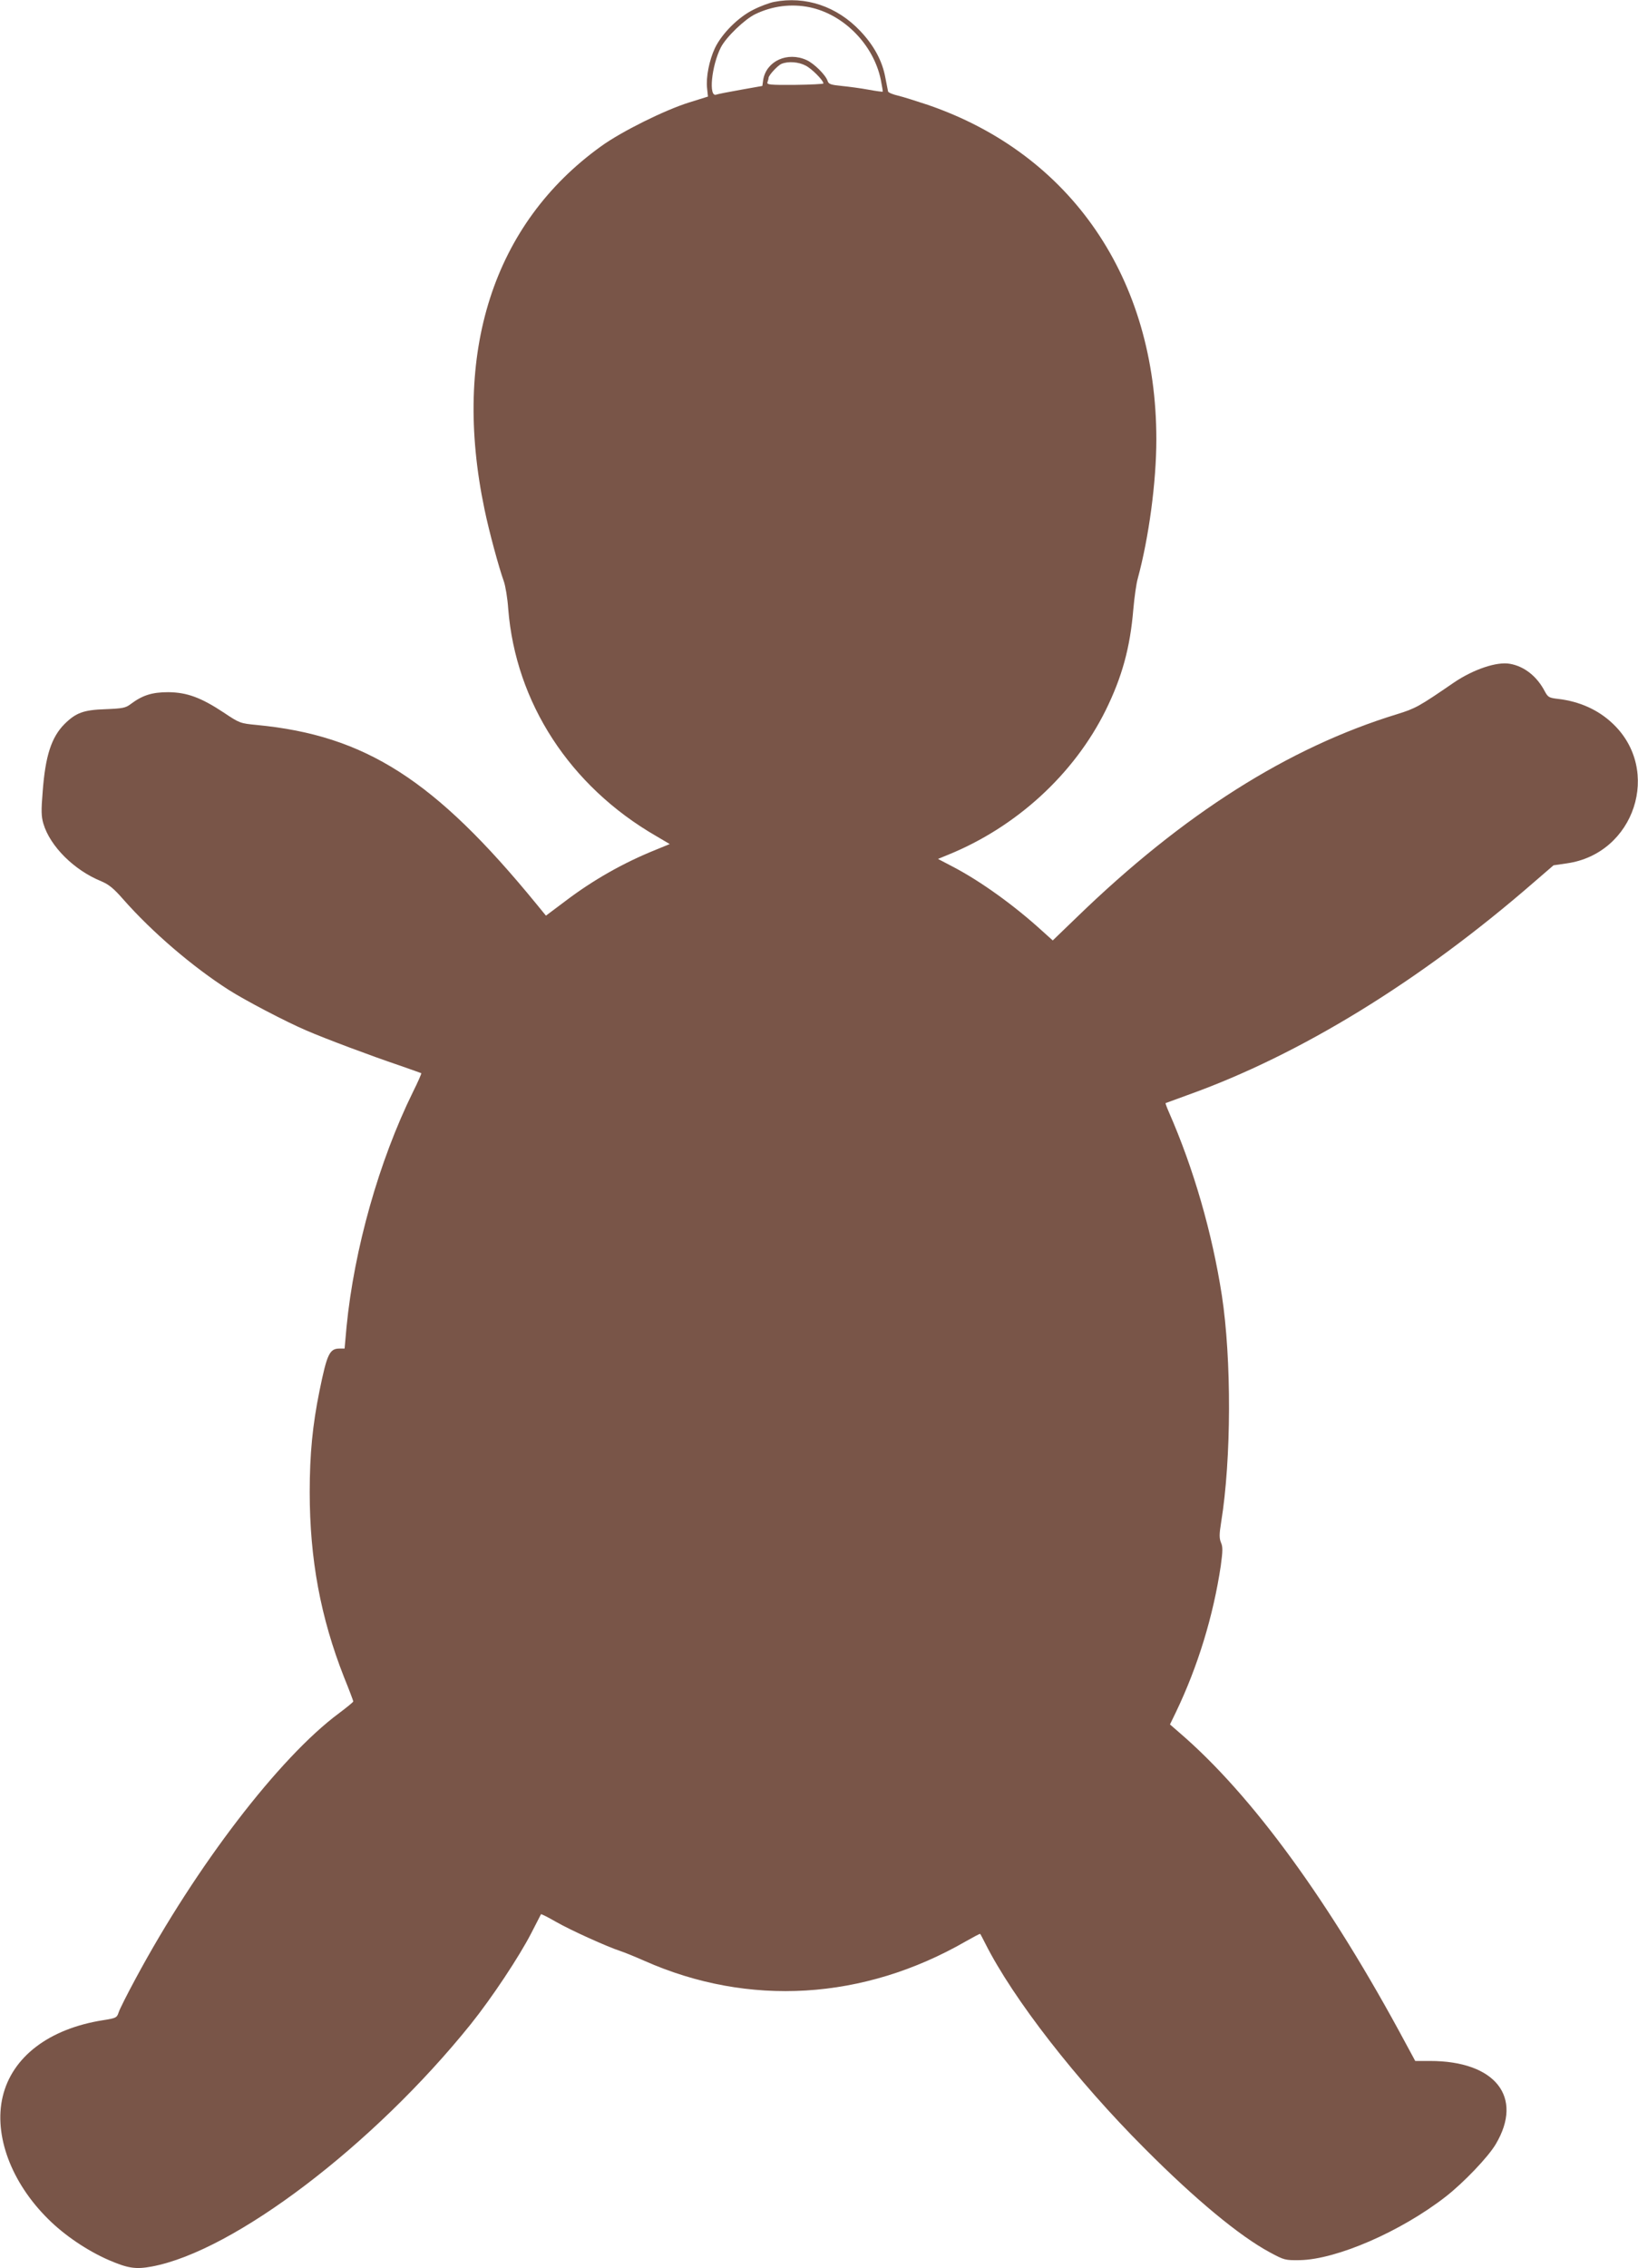 <?xml version="1.0" standalone="no"?>
<!DOCTYPE svg PUBLIC "-//W3C//DTD SVG 20010904//EN"
 "http://www.w3.org/TR/2001/REC-SVG-20010904/DTD/svg10.dtd">
<svg version="1.0" xmlns="http://www.w3.org/2000/svg"
 width="925pt" height="1280pt" viewBox="0 0 925 1280"
 preserveAspectRatio="xMidYMid meet">
<g transform="translate(0,1280) scale(0.1,-0.1)"
fill="#795548" stroke="none">
<path d="M4370 12789 c-25 -5 -77 -24 -116 -44 -85 -42 -178 -135 -217 -217
-32 -68 -51 -165 -44 -226 l5 -47 -106 -33 c-138 -43 -382 -164 -497 -247
-610 -438 -844 -1166 -659 -2049 26 -126 81 -328 109 -406 9 -25 21 -95 25
-156 42 -529 348 -1000 834 -1281 l78 -46 -78 -32 c-184 -74 -355 -171 -513
-291 l-108 -81 -54 66 c-574 701 -965 951 -1579 1010 -93 9 -97 10 -185 69
-130 86 -209 115 -315 116 -91 0 -145 -17 -212 -67 -29 -22 -45 -25 -143 -29
-123 -4 -166 -20 -230 -83 -75 -75 -109 -181 -124 -382 -9 -108 -8 -140 4
-181 38 -128 174 -263 327 -325 42 -18 69 -39 124 -102 164 -186 391 -380 594
-510 92 -59 325 -181 440 -230 106 -46 365 -143 525 -197 66 -23 122 -43 124
-44 2 -2 -19 -50 -47 -106 -192 -390 -332 -887 -375 -1325 l-11 -123 -28 0
c-57 0 -71 -29 -114 -240 -39 -192 -55 -356 -55 -570 0 -378 61 -707 194
-1045 29 -71 52 -133 52 -136 0 -4 -37 -34 -81 -67 -336 -249 -806 -861 -1149
-1499 -47 -87 -90 -172 -95 -189 -10 -30 -14 -32 -88 -44 -305 -48 -514 -207
-567 -432 -51 -217 48 -483 256 -689 93 -93 221 -179 342 -232 109 -47 153
-54 244 -37 464 86 1253 686 1801 1367 121 151 274 382 342 514 29 57 54 105
55 107 2 2 40 -17 85 -43 82 -47 290 -141 364 -165 22 -7 83 -32 135 -55 589
-261 1238 -222 1815 110 44 25 80 44 81 42 2 -1 14 -25 29 -54 157 -312 513
-770 901 -1158 287 -288 535 -493 706 -585 82 -44 86 -45 169 -44 209 4 572
162 825 359 100 78 240 224 282 296 158 266 -3 469 -372 469 l-83 0 -53 98
c-429 800 -869 1403 -1278 1754 l-54 47 33 68 c125 260 212 546 254 828 11 82
12 106 1 130 -10 25 -10 47 1 115 58 357 59 920 4 1280 -55 354 -159 715 -299
1034 -12 27 -20 50 -19 51 2 1 57 21 123 45 634 226 1315 643 1959 1203 l109
94 75 11 c383 54 538 526 259 789 -82 78 -188 125 -308 139 -51 6 -57 9 -75
42 -44 85 -116 142 -197 156 -74 14 -208 -32 -317 -106 -198 -136 -217 -146
-320 -178 -614 -188 -1207 -563 -1807 -1144 l-138 -133 -60 54 c-158 144 -347
280 -504 362 l-84 44 56 23 c387 157 712 455 891 816 92 187 138 352 156 570
6 67 17 146 25 173 63 232 105 545 105 786 0 906 -480 1609 -1290 1887 -63 21
-139 45 -168 52 -30 7 -55 17 -57 24 -1 6 -8 40 -15 76 -17 96 -65 184 -143
266 -131 138 -308 198 -487 163z m202 -30 c193 -40 361 -211 402 -409 7 -36
12 -66 11 -67 -1 -2 -37 3 -81 11 -43 8 -111 17 -151 21 -60 6 -73 10 -79 27
-10 34 -77 100 -119 119 -108 49 -227 -5 -245 -111 l-5 -35 -124 -22 c-68 -12
-129 -24 -136 -27 -45 -17 -27 163 26 267 30 58 134 158 194 187 97 47 204 60
307 39z m-23 -329 c35 -17 101 -84 101 -101 0 -3 -72 -7 -161 -8 -143 -1 -160
1 -155 15 3 9 6 19 6 24 0 15 53 72 74 80 37 15 96 11 135 -10z"/>
</g>
</svg>
